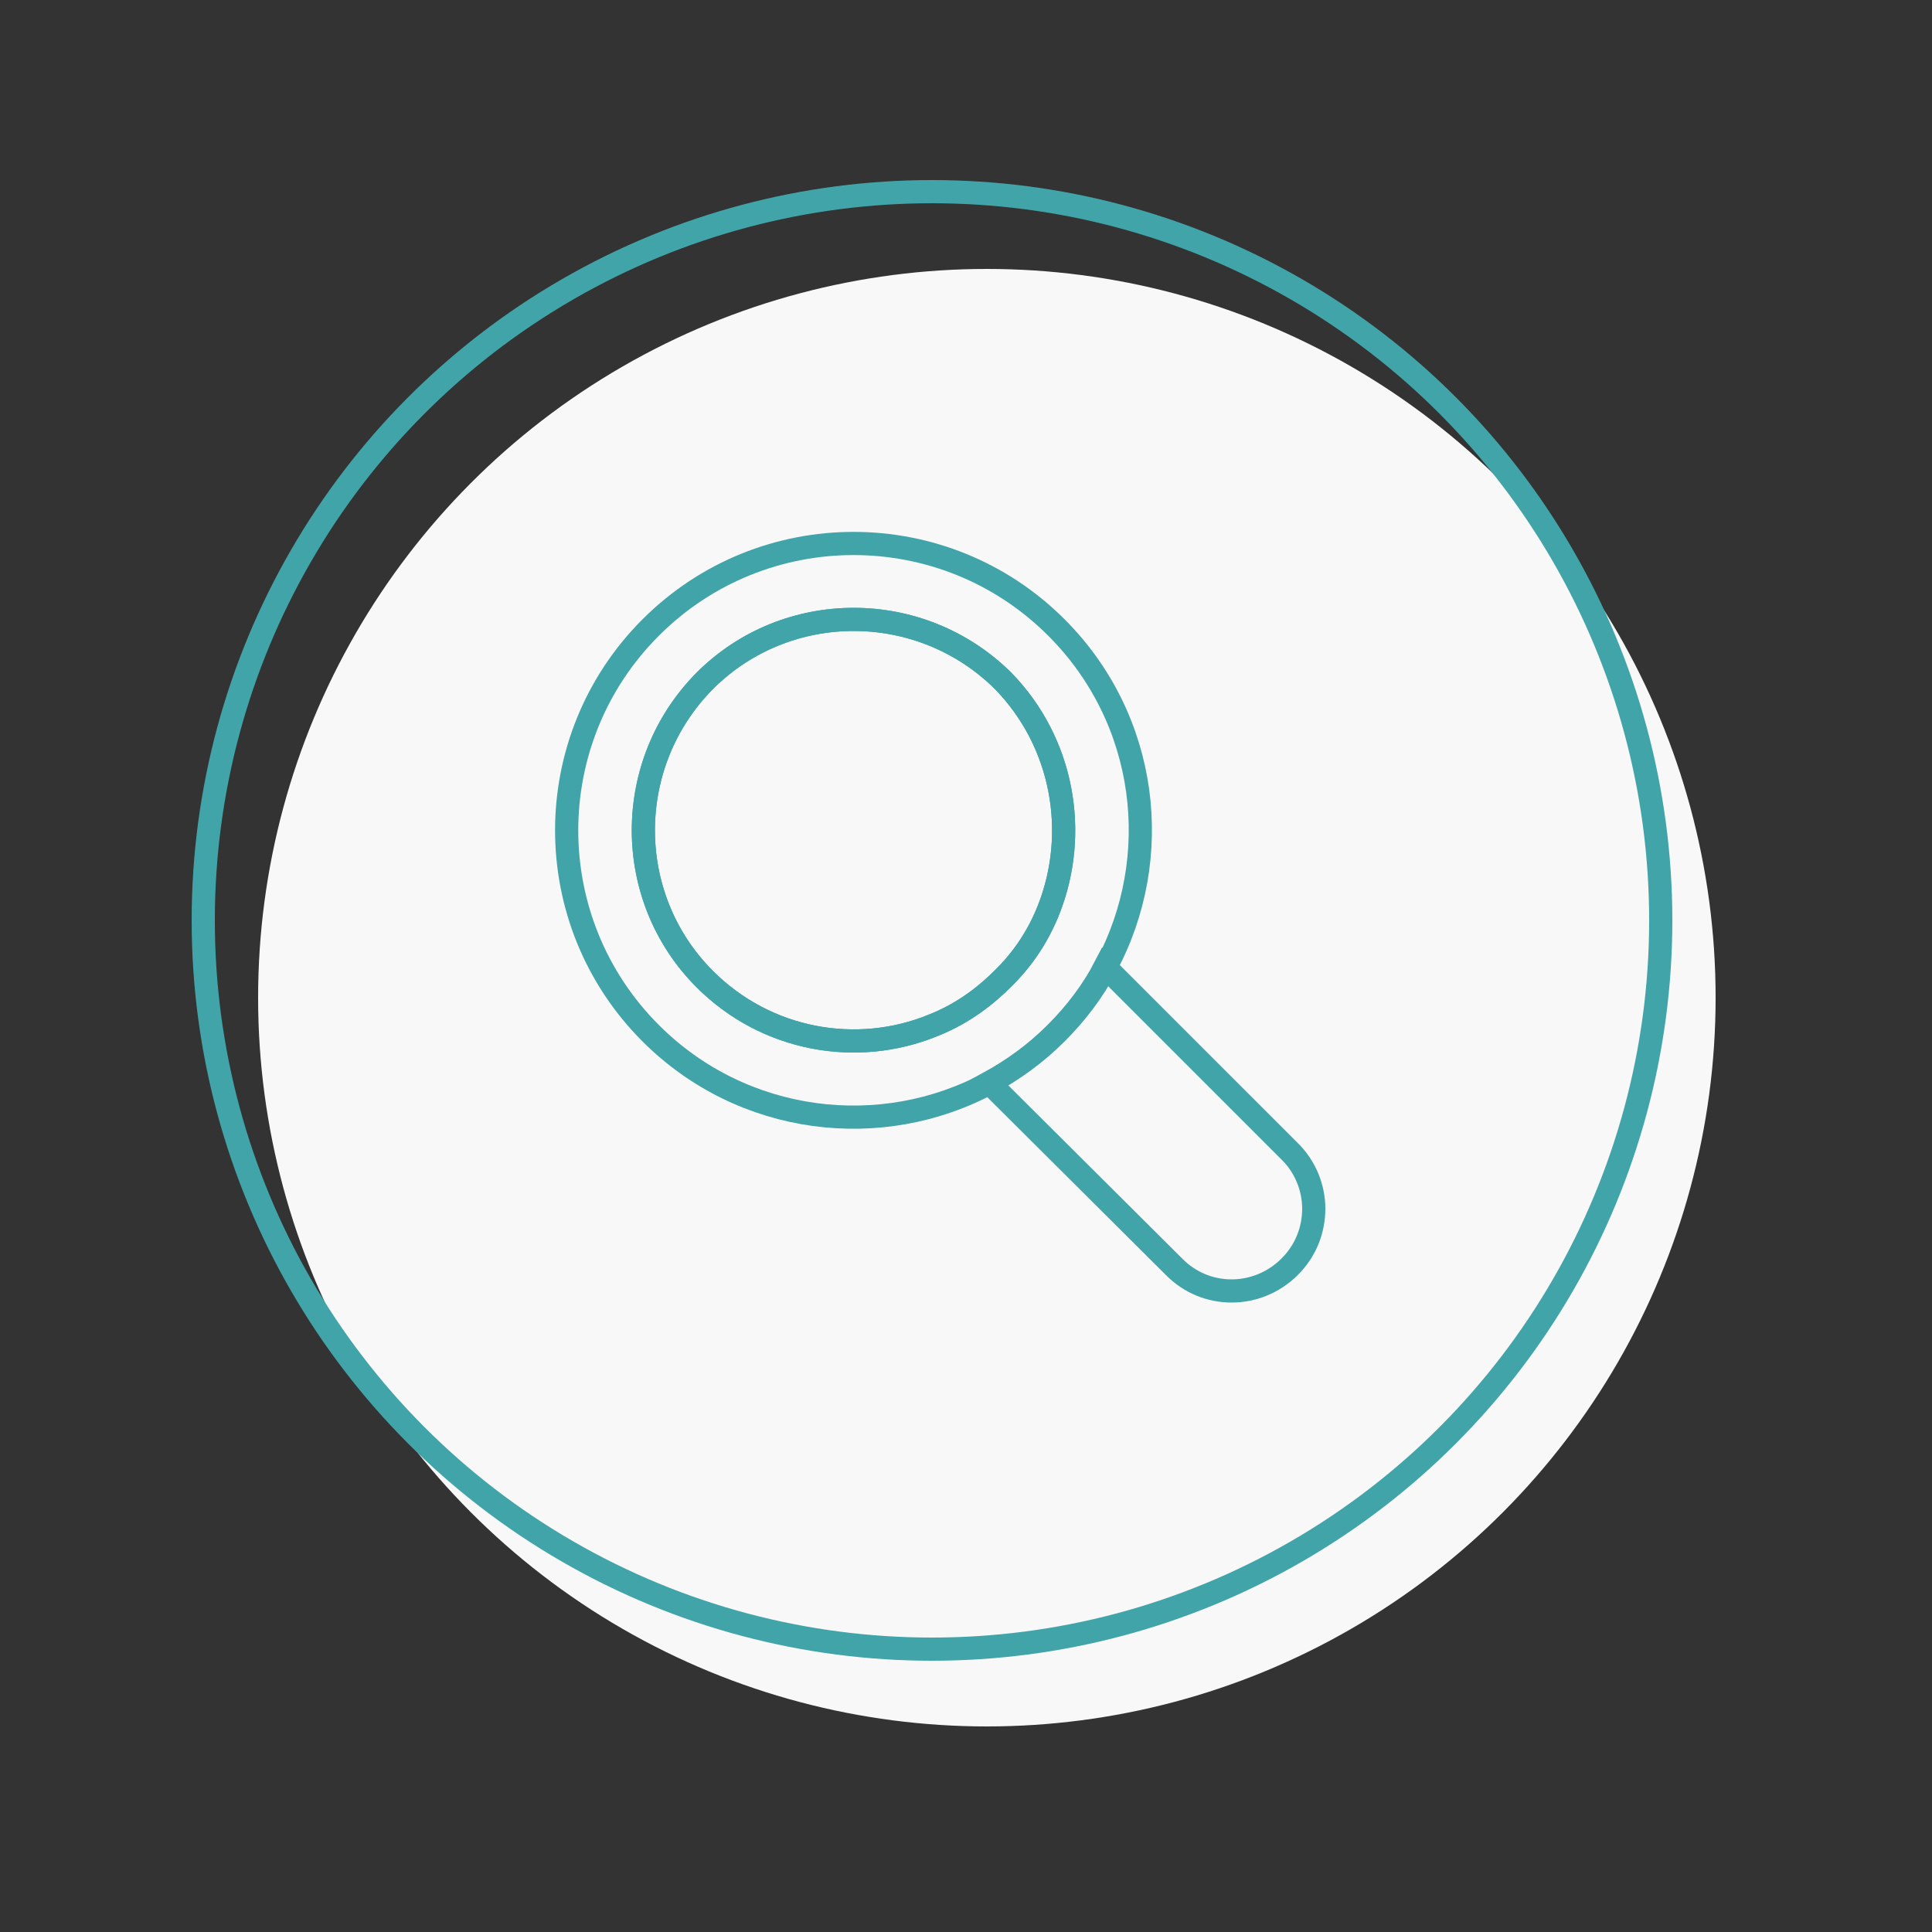<?xml version="1.0" encoding="UTF-8"?> <!-- Generator: Adobe Illustrator 26.0.3, SVG Export Plug-In . SVG Version: 6.00 Build 0) --> <svg xmlns="http://www.w3.org/2000/svg" xmlns:xlink="http://www.w3.org/1999/xlink" version="1.1" id="Layer_1" x="0px" y="0px" viewBox="0 0 250 250" style="enable-background:new 0 0 250 250;" xml:space="preserve"><rect x="0" y="0" width="250" height="250" fill="#333333" stroke="none"/> <style type="text/css"> .st0{fill:#F8F8F9;} .st1{fill:none;stroke:#41A4A9;stroke-width:3;stroke-miterlimit:10;} .st2{fill:none;stroke:#41A4A9;stroke-width:3;stroke-linecap:round;stroke-linejoin:round;stroke-miterlimit:10;} .st3{fill:#41A4A9;} .st4{fill:none;stroke:#41A4A9;stroke-width:3;stroke-linejoin:round;stroke-miterlimit:10;} </style> <circle class="st0" cx="127.7" cy="129.1" r="94.3"></circle> <circle class="st1" cx="120.6" cy="119.1" r="94.3"></circle> <g> <path class="st1" d="M170,156.4c0,2.7-1,5.4-3.1,7.5c-4.2,4.2-10.9,4.2-15,0L128,140.1c3.1-1.7,6-3.8,8.6-6.4 c2.6-2.6,4.8-5.5,6.4-8.6l23.8,23.8C168.9,150.9,170,153.7,170,156.4z"></path> <path class="st1" d="M136.7,81.2c-14.5-14.5-38-14.5-52.5,0c-14.5,14.5-14.5,38,0,52.5c11.9,11.9,29.9,14,43.9,6.4 c3.1-1.7,6-3.8,8.6-6.4c2.6-2.6,4.8-5.5,6.4-8.6C150.7,111,148.6,93.1,136.7,81.2z M135.7,117.7c-1.3,3.3-3.3,6.4-6,9 c-2.7,2.7-5.7,4.7-9,6c-9.8,4-21.5,2-29.5-6c-10.6-10.6-10.6-27.9,0-38.6c10.6-10.6,27.9-10.6,38.6,0 C137.6,96.1,139.6,107.8,135.7,117.7z"></path> <path class="st1" d="M135.7,117.7c-1.3,3.3-3.3,6.4-6,9c-2.7,2.7-5.7,4.7-9,6c-9.8,4-21.5,2-29.5-6c-10.6-10.6-10.6-27.9,0-38.6 c10.6-10.6,27.9-10.6,38.6,0C137.6,96.1,139.6,107.8,135.7,117.7z"></path> </g> </svg> 